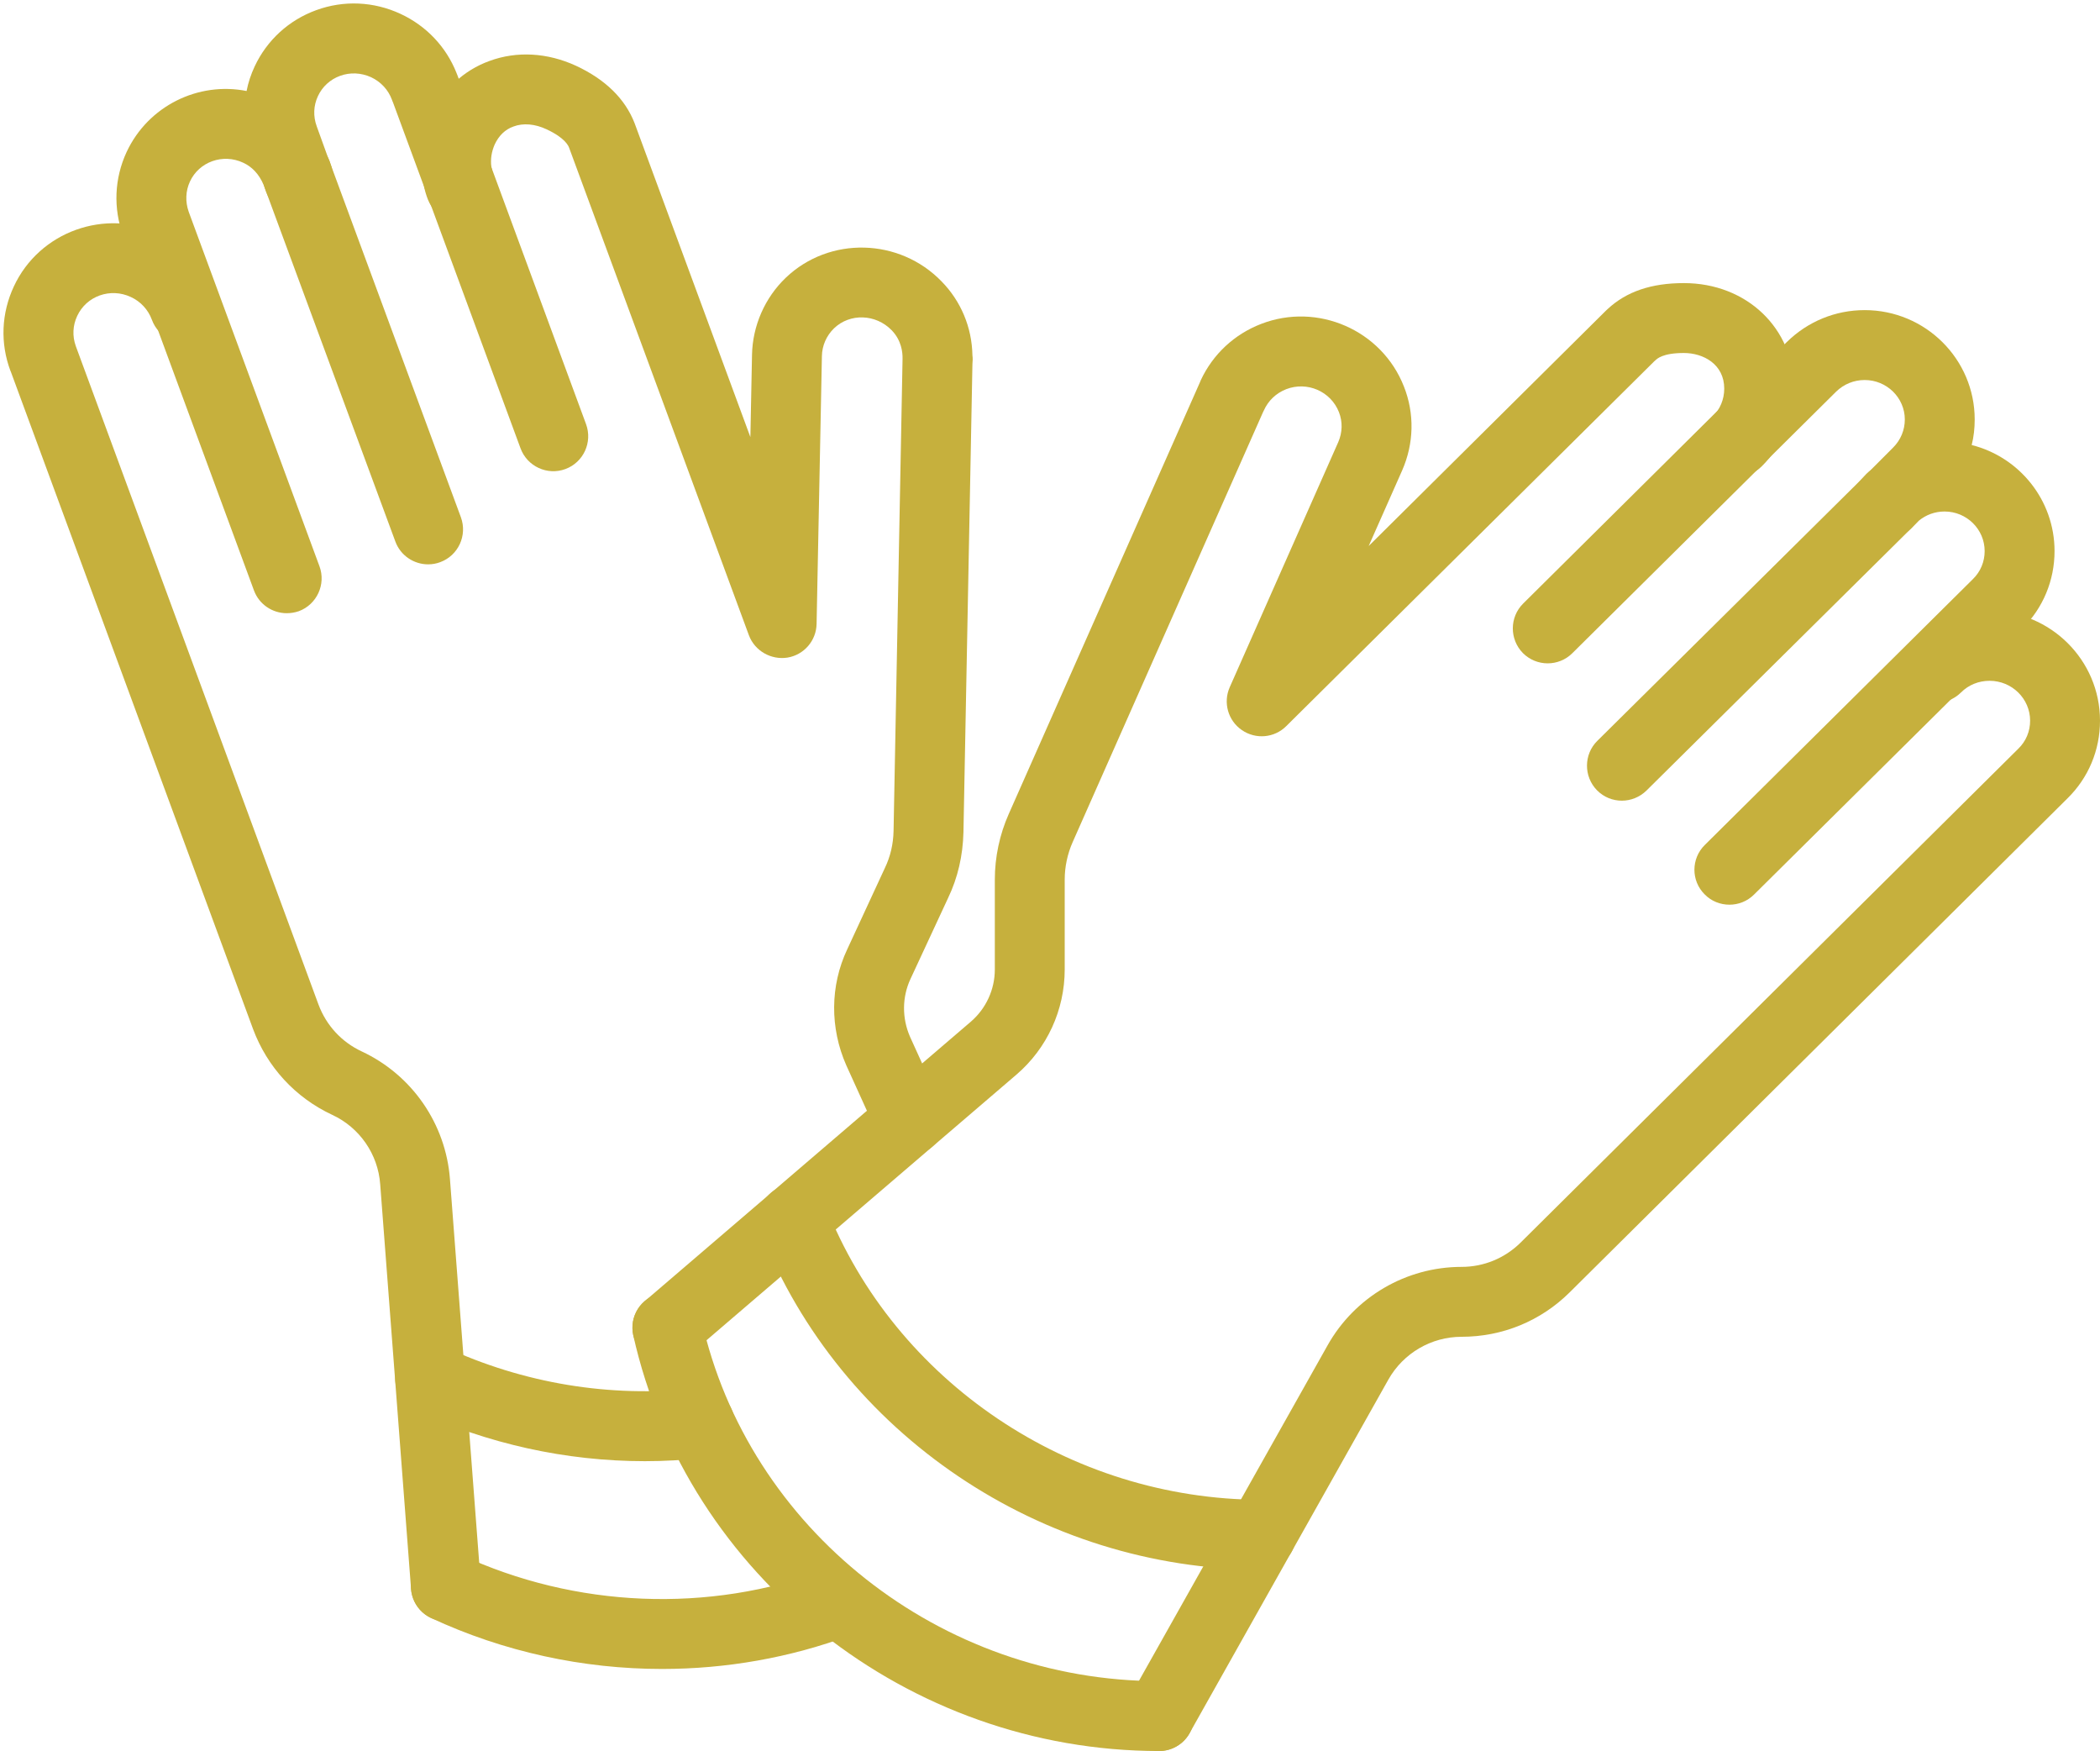 <?xml version="1.0" encoding="UTF-8" standalone="no"?><svg xmlns="http://www.w3.org/2000/svg" xmlns:xlink="http://www.w3.org/1999/xlink" fill="#c6b03d" height="50.1" preserveAspectRatio="xMidYMid meet" version="1" viewBox="-0.1 -0.1 60.1 50.1" width="60.1" zoomAndPan="magnify"><g id="change1_1"><path d="M 46.316 22.809 C 46.059 22.809 45.801 22.711 45.605 22.512 C 45.219 22.117 45.223 21.484 45.613 21.098 L 53.184 13.602 C 53.188 13.598 53.305 13.473 53.309 13.469 C 53.691 13.07 54.324 13.059 54.723 13.441 C 55.121 13.824 55.133 14.457 54.75 14.855 L 54.594 15.02 L 47.02 22.52 C 46.824 22.711 46.57 22.809 46.316 22.809" fill="inherit"/><path d="M 49.395 25.785 C 49.137 25.785 48.879 25.688 48.684 25.488 C 48.293 25.098 48.297 24.465 48.688 24.078 L 56.367 16.465 C 56.582 16.254 56.699 15.969 56.699 15.668 C 56.699 15.043 56.184 14.535 55.551 14.535 C 55.277 14.535 55.02 14.629 54.812 14.801 L 54.594 15.02 C 54.203 15.41 53.57 15.41 53.18 15.02 C 52.984 14.824 52.887 14.566 52.887 14.312 C 52.887 14.055 52.984 13.801 53.18 13.605 C 53.184 13.602 53.305 13.473 53.309 13.469 C 53.348 13.43 53.391 13.391 53.434 13.352 L 54.078 12.707 C 54.297 12.488 54.414 12.203 54.414 11.902 C 54.414 11.281 53.898 10.773 53.266 10.773 C 52.957 10.773 52.668 10.891 52.449 11.105 L 44.898 18.59 C 44.508 18.977 43.875 18.977 43.484 18.586 C 43.098 18.191 43.098 17.559 43.492 17.168 L 51.039 9.684 C 51.637 9.098 52.426 8.773 53.266 8.773 C 55.004 8.773 56.414 10.176 56.414 11.902 C 56.414 12.152 56.387 12.398 56.328 12.633 C 57.691 12.977 58.699 14.207 58.699 15.668 C 58.699 16.508 58.371 17.293 57.777 17.887 L 50.098 25.496 C 49.902 25.691 49.648 25.785 49.395 25.785" fill="inherit"/><path d="M 19 38.891 C 18.719 38.891 18.438 38.77 18.242 38.539 C 17.883 38.121 17.93 37.488 18.352 37.129 L 27.688 29.129 C 28.121 28.754 28.371 28.211 28.371 27.637 L 28.371 25.066 C 28.371 24.426 28.508 23.777 28.77 23.188 L 34.242 10.836 C 34.25 10.816 34.258 10.797 34.266 10.777 C 34.613 10.035 35.223 9.465 35.992 9.168 C 37.609 8.543 39.445 9.344 40.078 10.957 C 40.387 11.734 40.367 12.59 40.027 13.363 L 39.07 15.523 L 45.855 8.793 C 45.875 8.777 45.895 8.758 45.914 8.738 C 46.449 8.242 47.16 8 48.09 8 C 49.891 8 51.246 9.297 51.246 11.02 C 51.246 11.855 50.918 12.648 50.32 13.242 C 49.93 13.633 49.297 13.633 48.906 13.238 C 48.52 12.848 48.52 12.215 48.91 11.828 C 49.129 11.609 49.246 11.324 49.246 11.02 C 49.246 10.32 48.648 10 48.09 10 C 47.484 10 47.32 10.164 47.266 10.219 C 47.25 10.23 47.234 10.246 47.219 10.262 L 36.711 20.676 C 36.371 21.016 35.836 21.062 35.441 20.789 C 35.047 20.52 34.898 20.004 35.094 19.562 L 38.199 12.551 C 38.32 12.273 38.328 11.969 38.219 11.691 C 37.984 11.094 37.309 10.805 36.711 11.035 C 36.422 11.148 36.195 11.363 36.07 11.645 C 36.062 11.656 36.055 11.676 36.047 11.691 L 30.598 23.996 C 30.449 24.332 30.371 24.703 30.371 25.066 L 30.371 27.637 C 30.371 28.797 29.867 29.895 28.988 30.648 L 19.652 38.648 C 19.461 38.809 19.23 38.891 19 38.891" fill="inherit"/><path d="M 33.074 50 C 32.906 50 32.738 49.961 32.586 49.871 C 32.102 49.602 31.934 48.992 32.203 48.512 L 37.895 38.391 C 38.672 37.008 40.141 36.148 41.727 36.148 C 42.363 36.148 42.961 35.902 43.414 35.457 L 57.66 21.324 C 57.883 21.109 58 20.824 58 20.52 C 58 19.891 57.48 19.379 56.84 19.379 C 56.527 19.379 56.238 19.496 56.02 19.715 C 55.629 20.102 54.996 20.102 54.605 19.711 C 54.215 19.32 54.215 18.688 54.605 18.297 C 55.203 17.703 55.996 17.379 56.84 17.379 C 58.582 17.379 60 18.785 60 20.52 C 60 21.367 59.668 22.156 59.066 22.746 L 44.82 36.879 C 43.992 37.699 42.895 38.148 41.727 38.148 C 40.863 38.148 40.062 38.617 39.637 39.367 L 33.945 49.488 C 33.762 49.816 33.422 50 33.074 50" fill="inherit"/><path d="M 33.074 50 C 25.891 50 19.562 44.996 18.023 38.105 C 17.902 37.566 18.242 37.031 18.781 36.91 C 19.32 36.793 19.855 37.133 19.977 37.668 C 21.312 43.656 26.82 48 33.074 48 C 33.629 48 34.074 48.445 34.074 49 C 34.074 49.551 33.629 50 33.074 50" fill="inherit"/><path d="M 35.992 44.812 C 29.699 44.801 23.949 40.918 21.676 35.156 C 21.477 34.645 21.727 34.066 22.242 33.859 C 22.754 33.66 23.336 33.91 23.539 34.426 C 25.512 39.43 30.516 42.801 35.996 42.812 C 36.547 42.812 36.992 43.262 36.992 43.816 C 36.992 44.367 36.543 44.812 35.992 44.812" fill="inherit"/><path d="M 12.152 16.047 C 11.746 16.047 11.363 15.797 11.215 15.395 L 7.523 5.402 C 7.516 5.391 7.484 5.293 7.48 5.281 C 7.285 4.766 7.535 4.152 8.051 3.957 C 8.57 3.762 9.133 3.988 9.328 4.504 L 9.383 4.66 L 13.09 14.699 C 13.281 15.219 13.016 15.793 12.5 15.984 C 12.387 16.027 12.27 16.047 12.152 16.047" fill="inherit"/><path d="M 8.105 17.445 C 7.699 17.445 7.316 17.195 7.168 16.793 L 3.426 6.648 C 3.137 5.859 3.172 5.008 3.523 4.25 C 4.141 2.926 5.578 2.23 6.957 2.504 C 7.004 2.262 7.082 2.027 7.188 1.801 C 7.539 1.051 8.164 0.477 8.949 0.191 C 9.738 -0.098 10.598 -0.059 11.363 0.297 C 12.102 0.641 12.668 1.238 12.965 1.988 C 12.977 2.016 12.984 2.039 12.996 2.066 L 16.672 12.035 C 16.863 12.555 16.598 13.129 16.082 13.32 C 15.566 13.512 14.988 13.246 14.797 12.727 L 11.145 2.824 C 11.133 2.801 11.125 2.777 11.117 2.754 C 11.012 2.469 10.801 2.242 10.52 2.109 C 10.234 1.98 9.922 1.965 9.633 2.07 C 9.352 2.172 9.125 2.379 9 2.648 C 8.871 2.922 8.859 3.227 8.965 3.516 L 9.277 4.379 C 9.297 4.422 9.312 4.465 9.332 4.512 L 9.383 4.66 C 9.387 4.672 9.391 4.68 9.391 4.691 L 9.398 4.715 C 9.535 5.219 9.27 5.785 8.77 5.957 C 8.254 6.133 7.707 5.906 7.52 5.395 L 7.445 5.191 C 7.312 4.879 7.113 4.672 6.859 4.555 C 6.281 4.285 5.598 4.527 5.336 5.094 C 5.211 5.363 5.199 5.672 5.301 5.961 L 9.043 16.102 C 9.234 16.617 8.969 17.195 8.453 17.387 C 8.34 17.426 8.223 17.445 8.105 17.445" fill="inherit"/><path d="M 25.934 32.949 C 25.551 32.949 25.188 32.73 25.02 32.363 L 24.121 30.383 C 23.648 29.312 23.656 28.105 24.145 27.066 L 25.223 24.738 C 25.383 24.406 25.465 24.051 25.473 23.672 L 25.73 10.18 C 25.73 10.172 25.73 10.168 25.73 10.16 C 25.734 9.98 25.699 9.637 25.418 9.348 C 24.965 8.883 24.227 8.855 23.77 9.293 C 23.555 9.5 23.426 9.789 23.422 10.09 L 23.27 17.75 C 23.262 18.23 22.91 18.637 22.438 18.715 C 21.973 18.789 21.5 18.527 21.332 18.074 L 16.191 4.137 C 16.172 4.078 16.078 3.848 15.539 3.598 C 15.211 3.445 14.875 3.414 14.594 3.52 C 14.355 3.605 14.176 3.781 14.059 4.031 C 13.969 4.234 13.934 4.449 13.961 4.668 C 13.977 4.73 13.988 4.793 13.996 4.852 C 14.199 5.367 13.953 5.965 13.438 6.164 C 12.918 6.367 12.352 6.129 12.148 5.613 C 12.105 5.504 12.051 5.344 12.02 5.156 C 12.012 5.121 12.004 5.09 11.996 5.055 C 11.891 4.426 11.973 3.785 12.238 3.199 C 12.582 2.461 13.172 1.91 13.906 1.645 C 14.691 1.355 15.566 1.406 16.383 1.781 C 17.223 2.172 17.789 2.723 18.062 3.426 L 21.375 12.406 L 21.422 10.051 C 21.438 9.223 21.789 8.418 22.391 7.844 C 23.637 6.656 25.641 6.703 26.852 7.957 C 27.402 8.52 27.715 9.266 27.73 10.066 C 27.742 10.152 27.738 10.234 27.73 10.316 L 27.473 23.711 C 27.457 24.379 27.312 25.012 27.035 25.59 L 25.957 27.91 C 25.715 28.43 25.711 29.031 25.945 29.566 L 26.84 31.535 C 27.07 32.039 26.848 32.633 26.344 32.859 C 26.211 32.922 26.07 32.949 25.934 32.949" fill="inherit"/><path d="M 12.66 46.289 C 12.145 46.289 11.707 45.887 11.664 45.363 L 10.781 33.785 C 10.719 32.922 10.191 32.16 9.406 31.797 C 8.352 31.305 7.547 30.43 7.141 29.34 L 0.207 10.527 C 0.203 10.52 0.203 10.516 0.199 10.512 C -0.098 9.719 -0.062 8.863 0.297 8.094 C 1.027 6.527 2.91 5.848 4.488 6.586 C 5.258 6.941 5.836 7.574 6.125 8.359 C 6.312 8.879 6.047 9.453 5.527 9.645 C 5.008 9.832 4.434 9.566 4.246 9.047 C 4.141 8.762 3.926 8.527 3.645 8.398 C 3.062 8.125 2.375 8.367 2.109 8.941 C 1.98 9.215 1.969 9.516 2.066 9.793 C 2.07 9.801 2.074 9.809 2.074 9.816 L 9.016 28.645 C 9.238 29.238 9.676 29.715 10.254 29.984 C 11.691 30.656 12.656 32.051 12.777 33.633 L 13.66 45.211 C 13.703 45.762 13.289 46.242 12.738 46.285 C 12.711 46.289 12.688 46.289 12.66 46.289" fill="inherit"/><path d="M 18.848 47.652 C 16.586 47.652 14.32 47.164 12.238 46.195 C 11.738 45.965 11.52 45.367 11.754 44.867 C 11.988 44.367 12.582 44.148 13.082 44.383 C 16.367 45.91 20.18 46.066 23.543 44.812 C 24.059 44.617 24.633 44.883 24.828 45.398 C 25.02 45.918 24.758 46.492 24.242 46.688 C 22.512 47.332 20.68 47.652 18.848 47.652" fill="inherit"/><path d="M 18.355 41.707 C 16.094 41.707 13.855 41.211 11.789 40.258 C 11.289 40.023 11.07 39.43 11.305 38.926 C 11.535 38.426 12.129 38.207 12.633 38.441 C 14.875 39.48 17.355 39.895 19.812 39.625 C 20.352 39.562 20.855 39.965 20.914 40.512 C 20.973 41.062 20.578 41.555 20.027 41.613 C 19.469 41.676 18.91 41.707 18.355 41.707" fill="inherit"/></g></svg>